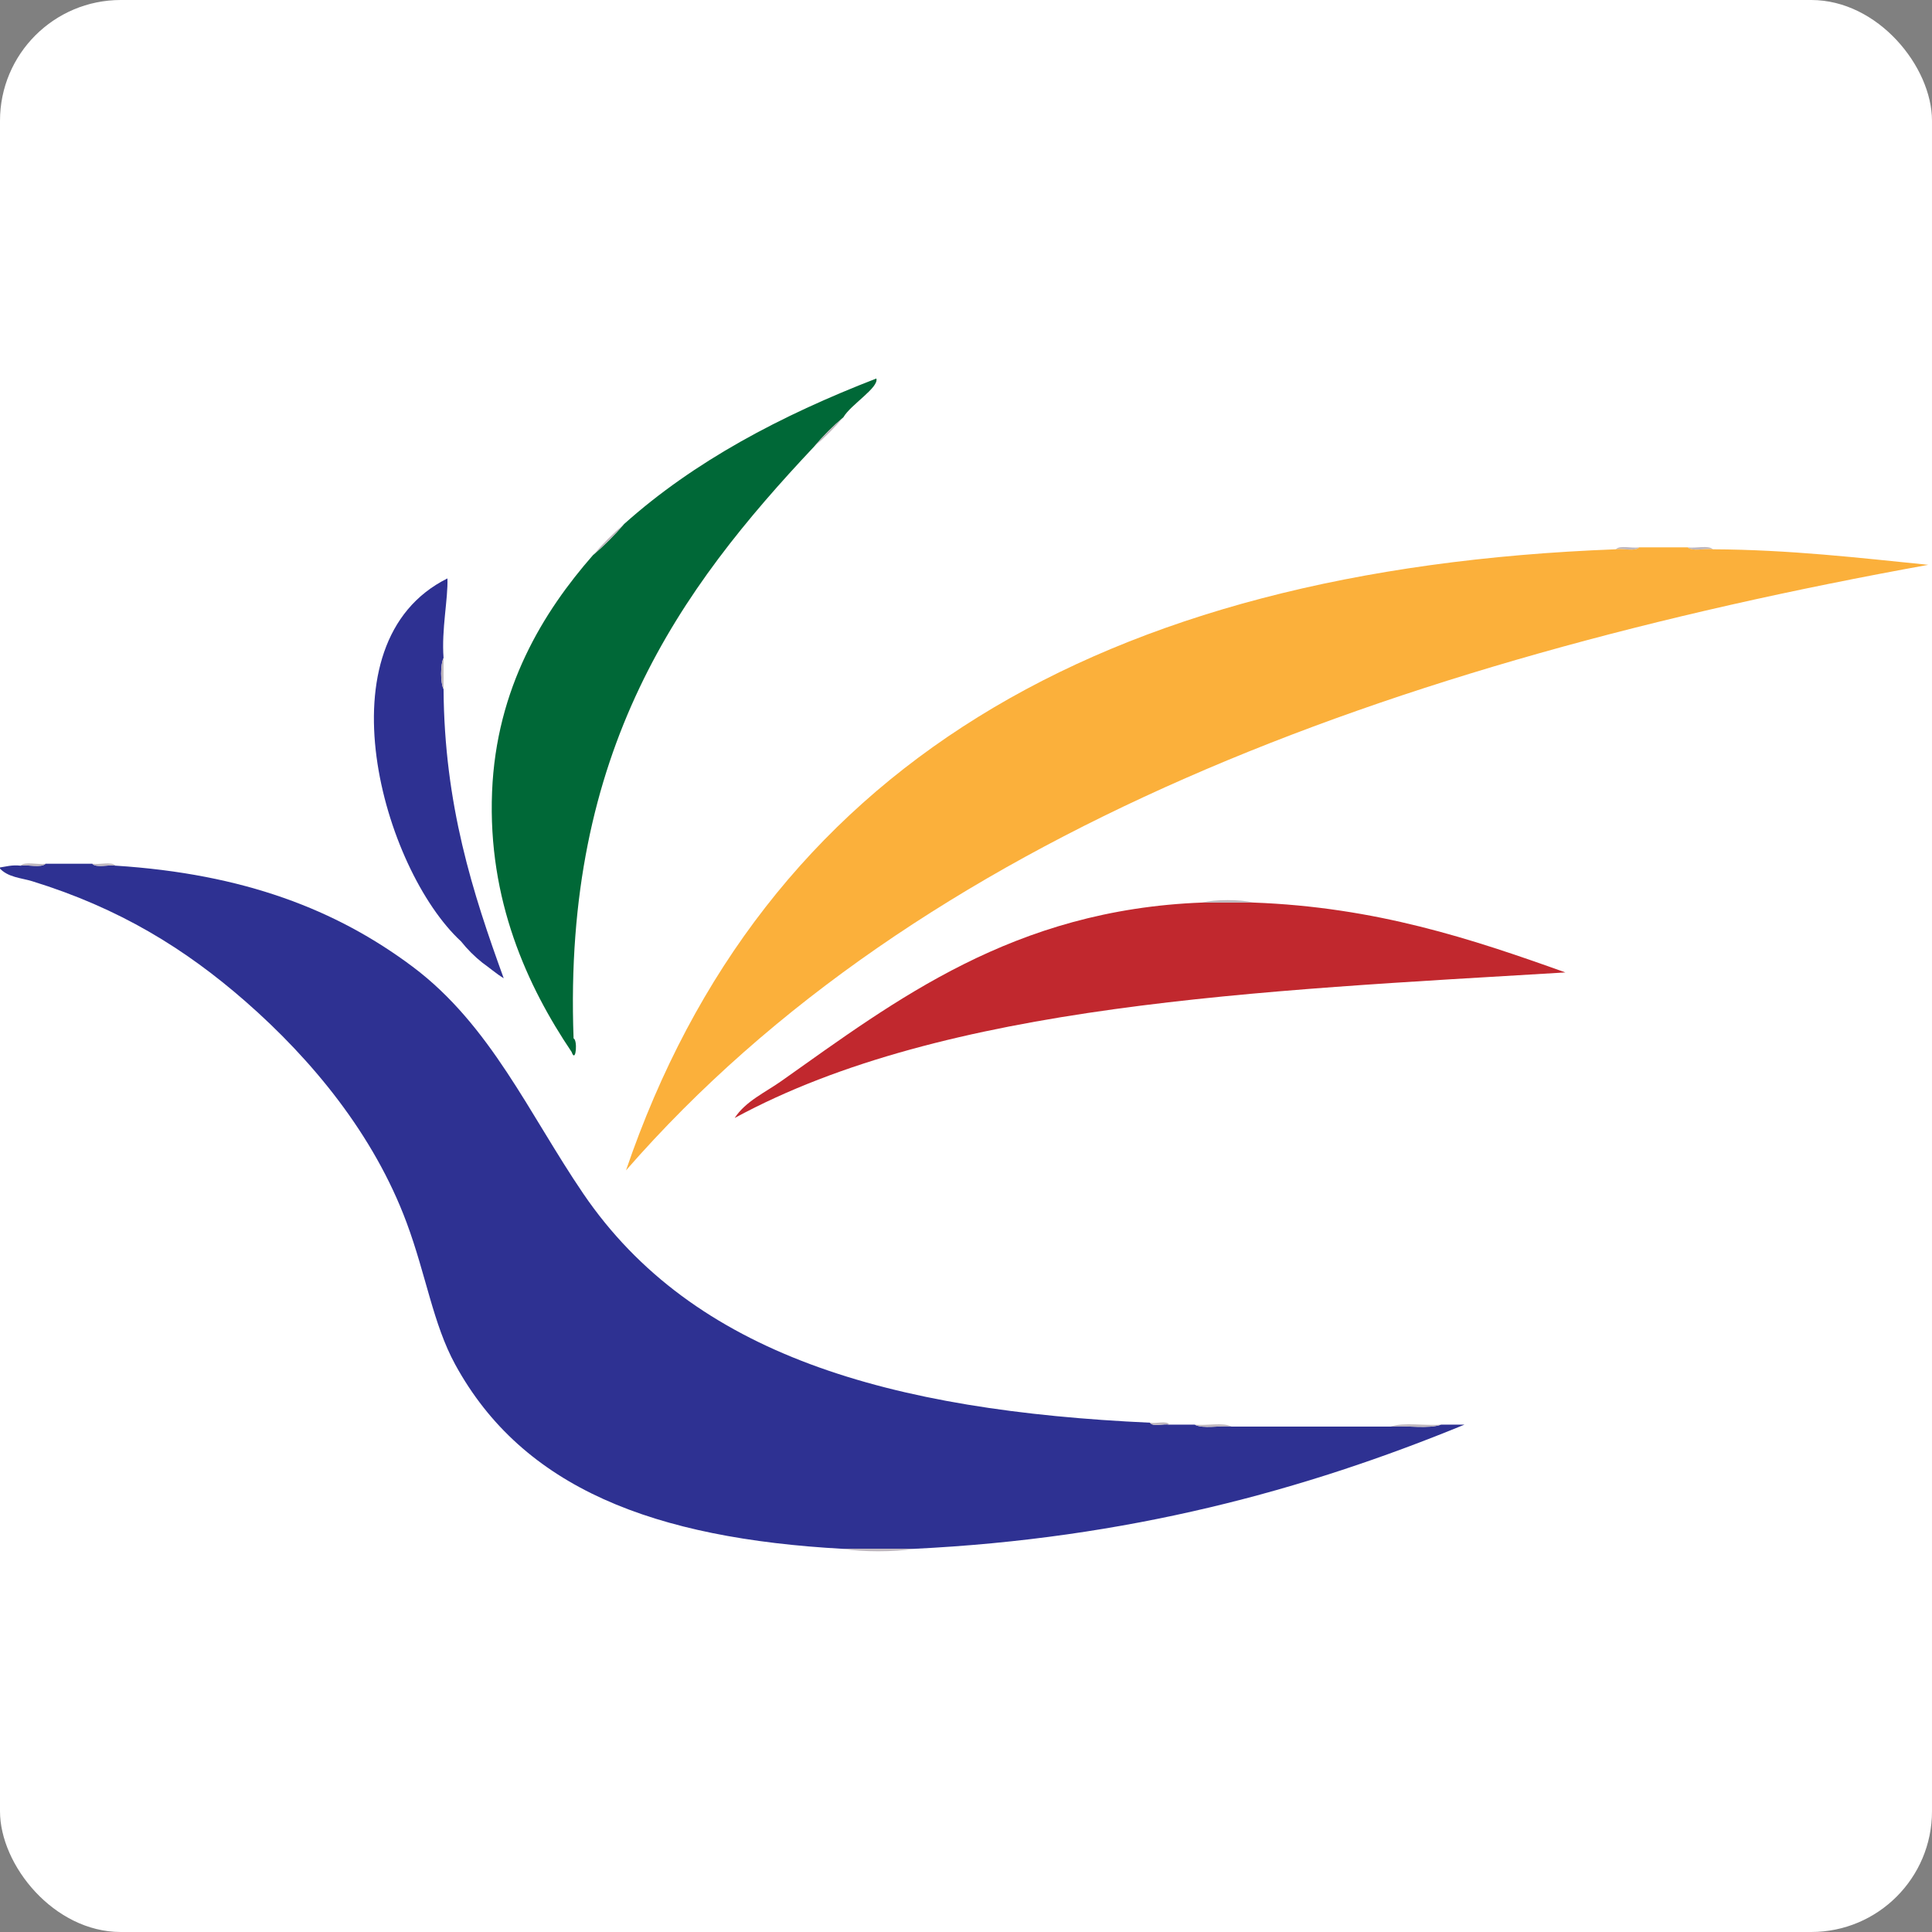 <?xml version="1.0" encoding="UTF-8" standalone="no"?>
<!-- Created with Inkscape (http://www.inkscape.org/) -->

<svg
  height="512"
  id="svg4588"
  inkscape:version="0.92.4 (5da689c313, 2019-01-14)"
  sodipodi:docname="drawing.svg"
  version="1.1"
  viewBox="0 0 135.467 135.467"
  width="512"
  xmlns="http://www.w3.org/2000/svg"
  xmlns:cc="http://creativecommons.org/ns#"
  xmlns:dc="http://purl.org/dc/elements/1.1/"
  xmlns:inkscape="http://www.inkscape.org/namespaces/inkscape"
  xmlns:rdf="http://www.w3.org/1999/02/22-rdf-syntax-ns#"
  xmlns:sodipodi="http://sodipodi.sourceforge.net/DTD/sodipodi-0.dtd">
  <rect x="0" y="0" width="135.467" height="135.467" fill="#808080" stroke="none"/>
  <defs
    id="defs4582"/>
  <sodipodi:namedview
    bordercolor="#666666"
    borderopacity="1.0"
    id="base"
    inkscape:current-layer="layer1"
    inkscape:cx="-101.42857"
    inkscape:cy="560"
    inkscape:document-units="mm"
    inkscape:pageopacity="0.0"
    inkscape:pageshadow="2"
    inkscape:window-height="1017"
    inkscape:window-maximized="1"
    inkscape:window-width="1920"
    inkscape:window-x="1912"
    inkscape:window-y="-8"
    inkscape:zoom="0.35"
    pagecolor="#ffffff"
    showgrid="false"
    units="px"/>
  <g
    id="layer1"
    inkscape:groupmode="layer"
    inkscape:label="Layer 1"
    transform="translate(0,-161.533)">
    <rect
      height="135.467"
      id="rect70"
      ry="8.467"
      style="fill:#ffffff;stroke-width:0.265"
      width="135.467"
      x="0"
      y="161.533"/>
    <g
      id="g57"
      transform="matrix(0.677,0,0,0.677,2.2103284e-6,188.092)">
      <g
        id="XMLID_2_"
        transform="matrix(0.465,0,0,0.465,-100.298,-29.115)">
        <g
          id="g3035">
          <path
            d="m 597.214,100.593 c -1.742,-0.277 -4.604,0.562 -5.62,-0.432 1.737,0.28 4.595,-0.562 5.62,0.432 z"
            id="path3037"
            inkscape:connector-curvature="0"
            style="fill:#bfb7bd"/>
          <path
            d="m 580.784,100.161 c -0.882,0.994 -3.588,0.16 -5.188,0.432 0.891,-0.986 3.597,-0.156 5.188,-0.432 z"
            id="path3039"
            inkscape:connector-curvature="0"
            style="fill:#bfb7bd"/>
          <path
            d="m 536.688,295.563 c 1.729,0 3.459,0 5.188,0 -35.544,14.601 -74.932,25.362 -122.772,27.666 -5.188,0 -10.376,0 -15.564,0 -42.116,-2.313 -71.391,-13.484 -86.458,-41.069 -4.92,-9.006 -6.468,-19.871 -10.809,-31.558 -7.298,-19.659 -21.082,-36.335 -35.881,-49.284 -13.442,-11.756 -28.094,-20.801 -47.55,-26.802 -2.369,-0.731 -5.508,-0.839 -7.35,-3.027 1.513,-0.211 2.815,-0.644 4.756,-0.432 1.738,-0.277 4.596,0.562 5.616,-0.432 3.459,0 6.918,0 10.377,0 0.882,0.994 3.593,0.16 5.188,0.432 28.553,1.825 49.185,9.789 66.142,22.482 17.407,13.031 25.955,32.829 38.043,50.577 24.484,35.959 68.386,48.359 126.23,51.014 0.602,0.985 3.01,0.16 4.323,0.432 1.868,0 3.749,0 5.621,0 1.881,0.999 5.616,0.147 8.215,0.432 11.816,0 23.628,0 35.444,0 h 0.004 c 3.611,-0.284 8.354,0.572 11.237,-0.431 z"
            id="path3041"
            inkscape:connector-curvature="0"
            style="fill:#2e3192"/>
          <path
            d="m 494.759,179.273 c 27.39,0.999 48.691,8.085 69.601,15.565 -68.359,4.125 -138.056,6.913 -185.026,32.422 2.425,-3.731 6.779,-5.672 10.376,-8.214 25.543,-18.055 51.697,-38.19 93.808,-39.772 3.744,-0.001 7.488,-0.001 11.241,-0.001 z"
            id="path3043"
            inkscape:connector-curvature="0"
            style="fill:#c1282e"/>
          <path
            d="m 536.688,295.563 c -2.884,1.003 -7.627,0.147 -11.237,0.432 2.889,-1.007 7.636,-0.146 11.237,-0.432 z"
            id="path3045"
            inkscape:connector-curvature="0"
            style="fill:#bfb7bd"/>
          <path
            d="m 494.759,179.273 c -3.753,0 -7.497,0 -11.241,0 2.745,-0.718 8.496,-0.718 11.241,0 z"
            id="path3047"
            inkscape:connector-curvature="0"
            style="fill:#bfb7bd"/>
          <path
            d="m 490.003,295.996 c -2.599,-0.285 -6.334,0.566 -8.215,-0.432 2.599,0.281 6.334,-0.571 8.215,0.432 z"
            id="path3049"
            inkscape:connector-curvature="0"
            style="fill:#bfb7bd"/>
          <path
            d="m 476.167,295.563 c -1.313,-0.272 -3.722,0.553 -4.323,-0.432 1.314,0.268 3.722,-0.553 4.323,0.432 z"
            id="path3051"
            inkscape:connector-curvature="0"
            style="fill:#bfb7bd"/>
          <path
            d="m 403.541,323.229 c 5.188,0 10.376,0 15.564,0 -4.185,0.718 -11.379,0.718 -15.564,0 z"
            id="path3053"
            inkscape:connector-curvature="0"
            style="fill:#bfb7bd"/>
          <path
            d="m 343.17,212.936 c -0.047,-0.1 -0.099,-0.225 -0.151,-0.376 -9.897,-14.691 -18.687,-33.845 -17.723,-57.927 0.925,-23.183 11.466,-40.17 22.479,-52.743 2.486,-2.123 4.791,-4.428 6.917,-6.914 15.582,-13.957 34.904,-24.182 56.198,-32.422 0.618,2.015 -5.742,5.837 -7.35,8.643 -2.339,1.98 -4.501,4.142 -6.481,6.485 -29.984,31.839 -55.99,67.651 -53.608,131.851 0.9,0.359 0.55,5.163 -0.281,3.403 z"
            id="path3055"
            inkscape:connector-curvature="0"
            style="fill:#006837"/>
          <path
            d="M 355.125,238.929 C 385.545,149.743 460.33,104.942 575.591,100.593 h 0.005 c 1.6,-0.272 4.306,0.562 5.188,-0.432 3.602,0 7.208,0 10.81,0 1.016,0.994 3.878,0.155 5.62,0.432 17.061,0.086 32.405,1.89 47.982,3.459 -119.718,21.643 -224.876,60.153 -290.071,134.877 z"
            id="path3057"
            inkscape:connector-curvature="0"
            style="fill:#fbb03b"/>
          <path
            d="m 403.541,71.197 c -1.98,2.344 -4.142,4.505 -6.481,6.485 1.98,-2.343 4.141,-4.505 6.481,-6.485 z"
            id="path3059"
            inkscape:connector-curvature="0"
            style="fill:#bfb7bd"/>
          <path
            d="m 354.693,94.977 c -2.127,2.486 -4.432,4.791 -6.917,6.914 2.122,-2.487 4.431,-4.791 6.917,-6.914 z"
            id="path3061"
            inkscape:connector-curvature="0"
            style="fill:#bfb7bd"/>
          <path
            d="m 327.887,196.135 c -1.699,-1.038 -3.152,-2.322 -4.751,-3.459 -1.769,-1.405 -3.351,-2.992 -4.756,-4.756 -17.407,-16.071 -31.77,-66.565 -3.026,-80.842 0.155,4.626 -1.349,11.332 -0.865,17.727 -0.718,1.31 -0.718,5.604 0,6.914 0.163,25.772 6.485,45.392 13.398,64.416 z"
            id="path3063"
            inkscape:connector-curvature="0"
            style="fill:#2e3192"/>
          <path
            d="m 314.488,124.805 c 0,2.305 0,4.609 0,6.914 -0.717,-1.311 -0.717,-5.604 0,-6.914 z"
            id="path3065"
            inkscape:connector-curvature="0"
            style="fill:#bfb7bd"/>
          <path
            d="m 241.429,171.058 c -1.595,-0.272 -4.306,0.562 -5.188,-0.432 1.599,0.276 4.306,-0.558 5.188,0.432 z"
            id="path3067"
            inkscape:connector-curvature="0"
            style="fill:#bfb7bd"/>
          <path
            d="m 220.248,171.058 c 1.021,-0.995 3.878,-0.151 5.616,-0.432 -1.02,0.994 -3.878,0.155 -5.616,0.432 z"
            id="path3069"
            inkscape:connector-curvature="0"
            style="fill:#bfb7bd"/>
        </g>
        <g
          id="g3071"/>
      </g>
      <g
        id="g3073"
        transform="translate(-209.492,-192.189)"/>
    </g>
  </g>
</svg>
